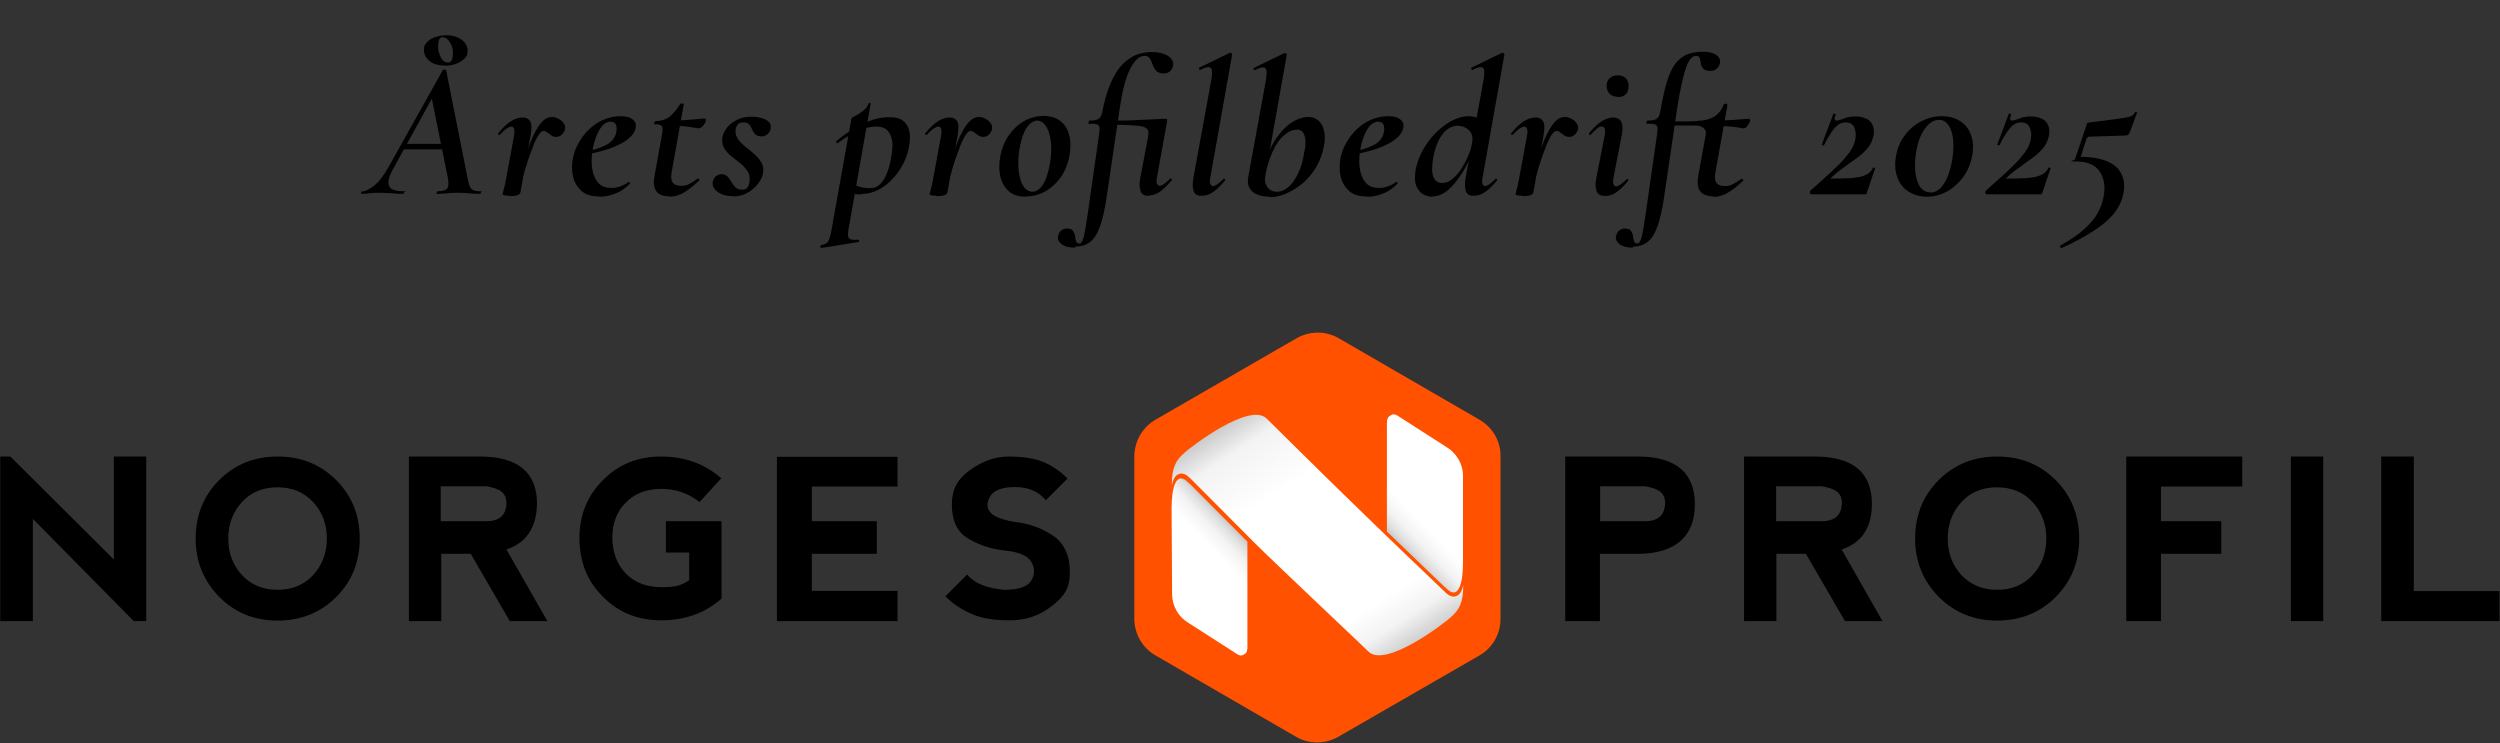 <?xml version="1.0" encoding="UTF-8"?>
<svg id="Layer_1" xmlns="http://www.w3.org/2000/svg" version="1.1" xmlns:xlink="http://www.w3.org/1999/xlink" viewBox="0 0 966 287.2">
  <rect x="0" y="0" width="966" height="287.2" fill="#333333" stroke="none"/>
  <!-- Generator: Adobe Illustrator 29.7.1, SVG Export Plug-In . SVG Version: 2.1.1 Build 8)  -->
  <defs>
    <style>
      .st0 {
        fill: url(#linear-gradient2);
      }

      .st1 {
        fill: #ff5100;
      }

      .st2 {
        fill: url(#linear-gradient1);
      }

      .st3 {
        fill: url(#linear-gradient);
      }
    </style>
    <linearGradient id="linear-gradient" x1="-1053.8" y1="5012.7" x2="-1039.8" y2="5026.1" gradientTransform="translate(-573.8 -4805.1) rotate(-180) scale(1 -1)" gradientUnits="userSpaceOnUse">
      <stop offset="0" stop-color="#cccbcb"/>
      <stop offset=".1" stop-color="#dfdede"/>
      <stop offset=".3" stop-color="#f3f3f3"/>
      <stop offset=".6" stop-color="#fff"/>
    </linearGradient>
    <linearGradient id="linear-gradient1" x1="29" y1="48" x2="43.4" y2="61.9" gradientTransform="translate(508.3 254.7) scale(1 -1)" gradientUnits="userSpaceOnUse">
      <stop offset="0" stop-color="#cccbcb"/>
      <stop offset=".1" stop-color="#dfdede"/>
      <stop offset=".3" stop-color="#f3f3f3"/>
      <stop offset=".6" stop-color="#fff"/>
    </linearGradient>
    <linearGradient id="linear-gradient2" x1="478.7" y1="254.9" x2="540.2" y2="161.1" gradientTransform="translate(0 415.3) scale(1 -1)" gradientUnits="userSpaceOnUse">
      <stop offset="0" stop-color="#cccbcb"/>
      <stop offset=".1" stop-color="#f3f3f3"/>
      <stop offset=".3" stop-color="#fff"/>
      <stop offset=".8" stop-color="#fff"/>
      <stop offset=".9" stop-color="#f3f3f3"/>
      <stop offset="1" stop-color="#cccbcb"/>
    </linearGradient>
  </defs>
  <g>
    <g id="Text_black">
      <path d="M.1,240v-63.6h3.9l40,39.8v-39.8h12.5v63.6h-4.8l-39-39.5v39.5H.1ZM84.7,230.6c-6-6.1-9.1-13.6-9.1-22.5s3-16.5,9.1-22.6,13.6-9.1,22.6-9.1,16.5,3,22.6,9.1,9.1,13.6,9.1,22.6-3,16.5-9.1,22.6c-6,6-13.6,9.1-22.6,9.1-9.1,0-16.6-3.1-22.6-9.2ZM107.3,227.9c5.6,0,10.2-1.9,13.7-5.7,3.5-3.8,5.3-8.5,5.3-14.1s-1.8-10.3-5.3-14.1c-3.5-3.8-8.1-5.7-13.8-5.7s-10.2,1.9-13.7,5.7c-3.5,3.8-5.3,8.5-5.3,14.1s1.8,10.3,5.3,14.1,8.1,5.7,13.8,5.7ZM195.7,212.3l15.8,27.7h-14.5l-15.1-26h-11.4v26h-12.5v-63.6h27.4c14.8,0,22.1,6.2,22.1,18.3-.2,9.1-4.1,15.1-11.8,17.6ZM170.3,201.4h17.6c5.1,0,7.7-2.4,7.8-7-.1-4.2-2.7-5.6-7.7-6.5h-17.7v13.5h0ZM233,230.6c-6.1-6-9.1-13.6-9.1-22.7s3.1-16.4,9.1-22.4c6-6.1,13.5-9.1,22.5-9.1s16.8,2.8,23.2,8.4l-8.4,9.2c-4.3-3.4-9.2-5.1-14.8-5.1s-10.3,1.8-13.7,5.3c-3.5,3.5-5.2,8-5.2,13.5s1.8,10.5,5.3,14,8.1,5.2,13.8,5.2,7.9-.9,10.6-2.7v-10.7h-9v-12.1h21.5v29.9c-6.3,5.6-14.2,8.4-23.2,8.4-9.1,0-16.6-3-22.6-9.1ZM300.2,240v-63.5h46.6v11.5h-33.1v13.4h25.1v12.6h-25.1v14.3h33.1v11.7h-46.6ZM403.4,178.6c3.2,1.4,6.3,3.5,9.1,6.3l-8.4,8.4c-2.8-3.4-6.8-5.1-11.8-5.1s-8.3,1.2-9.7,3.6c-1.4,2.4-1.4,4.4,0,6.1s4.6,3,9.7,3.8c5.3.6,10.2,2.3,14.6,5.3s6.5,7.7,6.5,14.1-2.3,9.4-7,13.1-10.1,5.5-16.3,5.5-10.8-.8-14.7-2.5c-3.9-1.7-7.3-3.9-10.1-6.8l8.4-8.4c2.8,3.4,7.6,5.3,14.3,5.9,5.6,0,9.1-1.2,10.5-3.6s1.4-4.8,0-7.2c-1.4-2.4-4.9-3.9-10.5-4.4-5.1-.6-9.7-2.1-13.9-4.6-4.2-2.5-6.3-6.9-6.3-13.1s2.4-10.1,7.2-13.5c4.8-3.4,9.7-5.1,14.8-5.1,5.8,0,10.3.8,13.6,2.2Z"/>
      <path d="M604.8,240v-63.6h28c14.8,0,22.1,6.3,22.1,18.5s-7.4,19.1-22.1,19.1h-14.6v26h-13.4ZM618.3,201.4h17.3c5.1,0,7.7-2.4,7.8-7,0-4.2-2.7-5.6-7.7-6.5h-17.4v13.5h0ZM711.6,212.3l15.8,27.7h-14.5l-15.1-26h-11.4v26h-12.5v-63.6h27.3c14.8,0,22.1,6.2,22.1,18.3,0,9.1-3.9,15.1-11.7,17.6ZM686.3,201.4h17.6c5.1,0,7.7-2.4,7.8-7,0-4.2-2.7-5.6-7.7-6.5h-17.7v13.5h0ZM749.1,230.6c-6-6.1-9.1-13.6-9.1-22.5s3-16.5,9.1-22.6c6-6,13.6-9.1,22.6-9.1s16.5,3,22.6,9.1c6,6,9.1,13.6,9.1,22.6s-3,16.5-9.1,22.6c-6,6-13.6,9.1-22.6,9.1-9,0-16.5-3.1-22.6-9.2ZM771.7,227.9c5.6,0,10.2-1.9,13.7-5.7,3.5-3.8,5.3-8.5,5.3-14.1s-1.8-10.3-5.3-14.1c-3.5-3.8-8.1-5.7-13.8-5.7s-10.2,1.9-13.7,5.7c-3.5,3.8-5.3,8.5-5.3,14.1s1.8,10.3,5.3,14.1c3.6,3.8,8.2,5.7,13.8,5.7ZM821.6,240v-63.6h44.8v11.6h-31.4v13.4h23.3v12.6h-23.3v26h-13.4ZM885.2,176.4h12.5v63.6h-12.5v-63.6ZM932.7,176.4v52h33.1v11.6h-45.7v-63.6h12.6Z"/>
    </g>
    <g>
      <path class="st1" d="M579.8,239.2c0,5.8-3.1,11.2-8.2,14.1l-54.5,31.4c-5.1,2.9-11.3,2.9-16.3,0l-54.4-31.5c-5-2.9-8.1-8.3-8.1-14.1v-62.9c.1-5.8,3.2-11.2,8.3-14.1l54.4-31.4c5.1-2.9,11.3-2.9,16.3,0l54.4,31.5c5,2.9,8.2,8.3,8.1,14.1v62.9Z"/>
      <g>
        <path class="st3" d="M459.6,186.9c-5.4-5.9-6.9,2.2-6.9,9.5l.2,33.2c0,4.6,2.5,8.9,6.5,11.2l18.7,12c1,.6,1.7.7,2.7,0,1-.5,1.2-1.6,1.2-2.7v-40.8l-22.4-22.5Z"/>
        <path class="st2" d="M558.4,226.9c5.4,5.9,6.9-2.2,6.9-9.5v-33.6c0-4.6-2.6-8.9-6.6-11.2l-18.7-12c-1-.6-1.8-.7-2.8,0-1,.5-1.3,1.6-1.3,2.7v42.1l22.5,21.6Z"/>
        <path class="st0" d="M562.1,230.5c-1.1.2-2.5-.4-3.9-1.9-41.6-39.6-61.4-59.7-68.8-66.9-6.6-6.4-29.2,10.9-31.8,13.3-3.5,3.1-4.8,5.9-4.8,12.5.2-.7.7-4.1,3.3-4.5,1.1-.2,2.4.4,3.9,1.9,0,0,11.1,11.2,24.4,24.5,7.8,7.8,43.9,41.8,44.4,42.4,6.6,6.4,29.2-10.9,31.8-13.3,3.5-3.1,4.8-5.9,4.8-12.5-.2.8-.7,4.1-3.3,4.5Z"/>
      </g>
    </g>
  </g>
  <g>
    <path d="M139.8,75c-.2,0-.3-.2-.3-.5s.1-.5.3-.5c1.3,0,2.9-.8,4.8-2.3,1.9-1.5,3.7-3.9,5.5-7.1l21-37.5c.1-.2.3-.3.7-.2.4,0,.6.2.6.3l8.2,41.3c.3,1.4.5,2.4.8,3.2.3.8.7,1.4,1.3,1.7.6.3,1.5.5,2.8.5s.3.2.3.5-.1.5-.3.5c-1.3,0-2.6,0-4-.2-1.3-.1-2.8-.2-4.4-.2s-2.9,0-4.2.2c-1.2.1-2.5.2-3.8.2s-.3-.2-.3-.5.1-.5.3-.5c1.9,0,3.2-.4,3.7-1.1.6-.8.6-2.2.2-4.3l-6.4-31.7,4.2-5.8-18.8,34.1c-1.2,2.1-1.8,3.7-1.9,5-.1,1.3.3,2.3,1.2,2.9,1,.6,2.5.9,4.5.9s.3.2.3.5-.1.5-.4.5c-1.2,0-2.6,0-4.3-.2-1.7-.1-3.3-.2-4.9-.2s-2.6,0-3.6.2c-.9.1-2,.2-3.4.2ZM155.2,57.7l1.1-2.1h16.5l.2,2.1h-17.8ZM171.8,25.3c-2.6,0-4.5-.6-5.9-1.8-1.4-1.2-2.1-2.6-2.1-4.2s.5-2.4,1.4-3.2c.9-.9,2-1.5,3.4-1.9,1.4-.4,2.7-.6,4-.6,2.2,0,4.1.6,5.7,1.7,1.6,1.2,2.4,2.6,2.4,4.3s-.4,2.2-1.3,3.1c-.9.9-2,1.5-3.3,2-1.3.5-2.7.7-4.1.7ZM173,24.2c1.4,0,2-1.2,2-3.5s-.4-3.1-1.2-4.4c-.8-1.3-1.7-1.9-2.8-1.9s-1.7,1.1-1.7,3.3.1,1.9.4,2.9c.3,1,.7,1.8,1.2,2.5.6.7,1.2,1,2,1Z"/>
    <path d="M196.7,75.6c-1,0-1.6,0-2-.2-.4-.1-.5-.3-.5-.4s.2-.9.5-2c.3-1.1.6-2.3.8-3.6l3.1-16.8c.2-.9.2-1.5.2-2.1,0-.5-.2-.9-.4-1.2-.2-.3-.5-.4-.9-.4s-1,.3-1.8.8c-.7.5-1.6,1.3-2.5,2.3-.2.2-.4.2-.6,0-.2-.2-.2-.4,0-.6,1.8-2.2,3.4-3.7,4.9-4.6,1.5-.9,2.9-1.4,4.3-1.4s1.9.3,2.5.8c.6.5.9,1.2,1,2.2.1,1,0,2.1-.2,3.5l-4,22.4c-.2,1-1.6,1.5-4.2,1.5ZM200.9,74.1h-.8c.5-2.7,1.1-5.4,1.7-8.2.7-2.7,1.4-5.3,2.1-7.8.8-2.5,1.6-4.7,2.6-6.6,1-1.9,2-3.5,3.1-4.6,1.1-1.1,2.3-1.7,3.5-1.7s1.6.2,2.5.6c.9.4,1.6,1,2.1,1.7.6.7.8,1.5.6,2.3,0,.7-.4,1.3-1,2-.6.7-1.4,1.1-2.3,1.1s-1.4-.2-2-.6c-.6-.4-1.1-.8-1.5-1.1-.5-.4-1-.6-1.5-.6s-1.2.5-1.9,1.6c-.7,1.1-1.4,2.5-2.1,4.3-.7,1.8-1.4,3.7-2.1,5.8-.7,2.1-1.3,4.2-1.8,6.2-.5,2.1-.9,3.9-1.2,5.5Z"/>
    <path d="M231.4,75.9c-2.9,0-5.2-.7-6.8-2.2-1.6-1.5-2.7-3.3-3.2-5.6-.5-2.3-.5-4.6,0-7.1.4-2,1.1-3.9,2.2-5.8,1.1-1.9,2.4-3.7,4-5.2,1.6-1.5,3.4-2.8,5.5-3.7,2.1-.9,4.3-1.4,6.6-1.4s3.6.4,4.6,1.1c1,.7,1.5,1.7,1.4,3-.2,1.3-.8,2.6-2,3.8-1.2,1.2-2.8,2.3-4.8,3.2-2,1-4.2,1.8-6.6,2.4-2.4.7-4.9,1.1-7.4,1.4l.2-1c3.6-.6,6.6-1.5,9-2.7,2.4-1.3,3.8-3.1,4.1-5.5.2-1.1,0-2-.3-2.6-.4-.7-1.1-1-2-1s-2.2.5-3.1,1.5c-.9,1-1.7,2.4-2.4,4.2-.7,1.8-1.2,3.7-1.5,5.9-.4,2.6-.4,4.9,0,7,.4,2.1,1.1,3.8,2.3,5.1,1.2,1.3,2.8,1.9,4.9,1.9s2-.2,3.3-.5c1.2-.4,2.4-1,3.5-1.8.1-.1.2,0,.4.2.2.2.2.4.1.5-1.9,1.9-3.9,3.2-5.9,3.9-2,.8-4,1.1-5.8,1.1Z"/>
    <path d="M258.8,75.9c-1.2,0-2.3-.2-3.4-.6s-1.8-1.2-2.3-2.3c-.5-1.2-.6-2.8-.2-5l2.9-16c.3-1.7.3-2.7,0-3.2-.3-.5-1.2-.8-2.6-.8s-.3-.2-.3-.6c0-.4.1-.6.3-.6,2.4,0,4.4-.7,5.9-2,1.5-1.4,2.7-2.9,3.7-4.6,0-.2.4-.3.8-.2.5,0,.7.2.6.4l-4.7,26.3c-.3,1.8-.2,3,.5,3.9s1.7,1.2,3.2,1.2,2-.2,3.1-.7c1-.5,2.1-1.2,3.3-2.1.1-.1.3,0,.5.2.2.2.3.4.1.5-2.3,2.2-4.4,3.8-6.1,4.8-1.8,1-3.6,1.5-5.3,1.5ZM270.2,49.6c0,0-.5,0-1.5-.2-.9-.2-2.1-.3-3.4-.5-1.3-.2-2.7-.2-4.1-.2l.2-2.2c1.7,0,3.3,0,4.7-.2,1.4-.1,2.6-.2,3.7-.3,1.1-.1,1.9-.2,2.4-.2s.4.1.5.3c0,.2,0,.4,0,.6,0,.4-.3,1-.9,1.7-.5.7-1.1,1.1-1.6,1.1Z"/>
    <path d="M283.1,75.8c-2.3,0-4.2-.5-5.7-1.6-1.6-1.1-2.2-2.3-2-3.8.2-1,.6-1.8,1.2-2.3.7-.5,1.4-.8,2.2-.8s1.8.3,2.3.9c.6.6,1.1,1.3,1.5,2.1.5.8,1,1.5,1.6,2.1s1.5.9,2.6.9,1.6-.3,2-.8c.4-.5.7-1.3.8-2.3.2-1.6,0-3-.8-4.1-.7-1.1-1.7-2.2-2.9-3.1-1.2-.9-2.3-1.9-3.5-2.8-1.2-1-2.1-2-2.7-3.2-.7-1.2-.8-2.6-.5-4.3.3-1.2.9-2.4,1.9-3.6,1-1.2,2.3-2.1,3.9-2.9,1.6-.8,3.4-1.1,5.4-1.1s4.2.4,5.6,1.2c1.4.8,2,1.9,1.8,3.3-.2,1-.6,1.8-1.3,2.3-.7.5-1.4.8-2.1.8-1.2,0-2.1-.3-2.6-.8-.5-.6-.9-1.2-1.2-1.9-.3-.7-.6-1.4-1.1-1.9-.5-.6-1.3-.8-2.4-.8s-1.6.3-2,.8c-.4.5-.7,1-.8,1.6-.3,1.4,0,2.7.7,3.8.7,1.1,1.7,2.1,2.9,3.1,1.2.9,2.4,1.9,3.5,2.9,1.2,1,2.1,2.1,2.8,3.3.7,1.2.9,2.6.6,4.2-.2,1.3-.8,2.6-1.9,4-1.1,1.4-2.4,2.6-4.1,3.5-1.7,1-3.6,1.4-5.8,1.4Z"/>
    <path d="M317.3,95.7c-.2,0-.3,0-.3-.4s0-.5.2-.5c1-.3,1.7-.5,2.2-.9.5-.3.8-.9,1.1-1.7.3-.8.5-1.9.8-3.4l7.7-43c0-.2.3-.4.9-.7.6-.3,1.3-.7,2.1-1.2.8-.5,1.6-1.1,2.3-1.8s1.1-1.4,1.3-2.1c.1-.2.3-.3.5-.2.3,0,.4.2.3.4l-8.5,48.2c-.4,2-.3,3.2.2,3.7.5.5,1.6.7,3.4.5.2,0,.4.1.5.4.1.3,0,.4-.2.5l-14.3,2.3ZM333.3,75.1c-1.3,0-2.5,0-3.7-.2-1.2-.2-2.2-.3-2.9-.5l.8-4.7c1.1.8,2.3,1.5,3.6,2.1,1.4.6,3,.9,5,.9s3.1-.6,4.3-1.9c1.2-1.3,2.1-3,2.8-5.2.7-2.2,1.2-4.6,1.5-7.3.2-1.6.2-3.1-.1-4.5-.3-1.4-.9-2.6-1.8-3.5-.9-.9-2.3-1.4-4.2-1.4s-4.5.5-6.9,1.6c-2.4,1.1-5,2.6-7.9,4.7-.2.2-.4.2-.6,0-.2-.3-.2-.5,0-.7,3.2-2.7,6.6-4.9,10.1-6.6,3.5-1.8,7-2.6,10.4-2.6s5.2.9,6.5,2.7c1.3,1.8,1.7,4.4,1.2,7.8-.4,2.6-1.1,5-2.3,7.3-1.2,2.3-2.6,4.4-4.3,6.1-1.7,1.8-3.5,3.2-5.5,4.2-2,1-4,1.5-6.1,1.5Z"/>
    <path d="M361.7,75.6c-1,0-1.6,0-2-.2-.4-.1-.5-.3-.5-.4s.2-.9.5-2c.3-1.1.6-2.3.8-3.6l3.1-16.8c.2-.9.2-1.5.2-2.1,0-.5-.2-.9-.4-1.2-.2-.3-.5-.4-.9-.4s-1,.3-1.8.8c-.7.5-1.6,1.3-2.5,2.3-.2.2-.4.2-.6,0-.2-.2-.2-.4,0-.6,1.8-2.2,3.4-3.7,4.9-4.6,1.5-.9,2.9-1.4,4.3-1.4s1.9.3,2.5.8c.6.5.9,1.2,1,2.2.1,1,0,2.1-.2,3.5l-4,22.4c-.2,1-1.6,1.5-4.2,1.5ZM365.9,74.1h-.8c.5-2.7,1.1-5.4,1.7-8.2.7-2.7,1.4-5.3,2.1-7.8.8-2.5,1.6-4.7,2.6-6.6,1-1.9,2-3.5,3.1-4.6,1.1-1.1,2.3-1.7,3.5-1.7s1.6.2,2.5.6c.9.4,1.6,1,2.1,1.7.6.7.8,1.5.6,2.3,0,.7-.4,1.3-1,2-.6.7-1.4,1.1-2.3,1.1s-1.4-.2-2-.6c-.6-.4-1.1-.8-1.5-1.1-.5-.4-1-.6-1.5-.6s-1.2.5-1.9,1.6c-.7,1.1-1.4,2.5-2.1,4.3-.7,1.8-1.4,3.7-2.1,5.8-.7,2.1-1.3,4.2-1.8,6.2-.5,2.1-.9,3.9-1.2,5.5Z"/>
    <path d="M396.3,76c-2.8,0-5-.7-6.6-2.2-1.6-1.5-2.7-3.4-3.2-5.7-.5-2.4-.5-4.9,0-7.7.6-3.1,1.7-5.8,3.3-8.1,1.6-2.3,3.6-4.2,5.9-5.5,2.3-1.3,4.8-2,7.5-2s5,.7,6.7,2.1c1.7,1.4,2.8,3.2,3.3,5.6.6,2.3.5,5,0,7.9-.7,3.4-1.9,6.3-3.7,8.6-1.8,2.3-3.8,4.1-6.1,5.2-2.3,1.2-4.6,1.7-7,1.7ZM398.8,74.1c1.6,0,3-.9,4.2-2.8,1.2-1.9,2-4.4,2.6-7.6.4-2.3.6-4.4.6-6.4,0-2-.3-3.9-.7-5.5-.5-1.6-1.1-2.9-1.9-3.8-.8-.9-1.8-1.4-2.9-1.4s-2.7.9-3.9,2.6c-1.2,1.7-2.1,4.3-2.8,7.9-.4,2.3-.6,4.4-.5,6.5,0,2.1.3,3.9.7,5.4.4,1.6,1,2.8,1.8,3.7.8.9,1.8,1.4,2.9,1.4Z"/>
    <path d="M415.5,95.7c-2.3,0-4-.4-5.2-1.3-1.2-.9-1.7-1.9-1.5-3,.2-1,.6-1.8,1.2-2.3.7-.5,1.4-.8,2.2-.8,1.2,0,2,.3,2.4.9.4.6.7,1.3.8,2,.1.8.2,1.5.4,2,.2.6.6.9,1.2.9s.9-.4,1.3-1.2c.4-.8.7-2.3,1.1-4.6.4-2.3.9-5.6,1.5-9.9l3.8-26.6c.2-1.3.2-2.2.1-2.7-.1-.6-.5-.9-1.1-1.1-.6-.2-1.5-.2-2.7-.2s-.3-.2-.3-.6c0-.4.1-.6.3-.6,1.6,0,2.8-.2,3.5-.7.7-.5,1.2-1.3,1.4-2.6.8-4,1.7-7.4,2.9-10.3,1.2-2.9,2.5-5.3,4.1-7.2,1.6-1.9,3.4-3.3,5.4-4.3,2-.9,4.3-1.4,6.7-1.4s4.7.5,6.3,1.5c1.5,1,2.2,2.2,2,3.7-.2,1-.6,1.8-1.3,2.3-.7.6-1.5.8-2.4.8s-2.2-.3-2.8-1-1.1-1.5-1.4-2.4c-.3-.9-.7-1.7-1.1-2.4-.4-.7-1.1-1-2-1-2.1,0-3.9,1.7-5.6,5-1.7,3.3-3,8.3-4,15l-5.1,34.6c-.7,4.8-1.6,8.6-2.6,11.4-1,2.8-2.3,4.8-3.8,5.9-1.5,1.2-3.5,1.8-5.8,1.8ZM443.9,75.7c-1.7,0-2.8-.6-3.2-1.9-.5-1.3-.5-3.1,0-5.5l2.9-15.4c.2-1.1.2-1.9,0-2.5-.2-.6-.8-1.1-1.8-1.4-1-.3-2.5-.5-4.6-.6-2.1-.1-4.9-.2-8.4-.2l.2-1.6c4,0,7.3,0,10.1-.2,2.7-.1,5-.2,6.8-.3,1.8-.1,3.2-.2,4.2-.2s.9.1.9.4c0,.3,0,.8-.2,1.6-.2.8-.4,2.1-.7,3.8l-3,16.6c-.3,1.4-.3,2.3,0,2.8.3.5.6.7,1,.7s1.2-.3,1.8-.8c.7-.5,1.4-1.1,2.2-1.9.2-.2.4-.2.6,0,.2.2.2.4,0,.6-1.6,1.9-3,3.3-4.4,4.3-1.4,1-2.8,1.5-4.2,1.5Z"/>
    <path d="M464.4,75.7c-1.7,0-2.8-.6-3.2-1.9s-.5-3.1,0-5.5l6.9-37.7c.4-2.4.3-3.9-.3-4.4-.6-.5-2-.3-4,.8-.2,0-.4,0-.5-.4-.1-.3,0-.5.2-.5l11.7-5.7c.3,0,.5,0,.7.2.2.2.3.4.2.5l-8.4,47.3c-.3,1.4-.3,2.3,0,2.8.3.5.6.7,1,.7s1.2-.3,1.8-.8c.7-.5,1.4-1.1,2.2-1.9.2-.2.4-.2.6,0,.2.2.2.4,0,.6-1.6,1.9-3,3.3-4.4,4.3-1.4,1-2.8,1.5-4.2,1.5Z"/>
    <path d="M490.6,76c-3,0-5.2-.7-6.7-2-1.5-1.4-2-3.2-1.6-5.5l6.9-37.8c.4-2.4.3-3.9-.3-4.4-.6-.5-2-.3-4,.8-.2,0-.4,0-.5-.4s0-.5.2-.5l11.7-5.7c.3,0,.5,0,.7.2.2.2.3.4.2.5l-8.3,46.8c-.3,1.8,0,3.2.9,4.4.9,1.2,2.1,1.7,3.6,1.7s3-.6,4.4-1.8c1.4-1.2,2.7-3,3.8-5.3,1.1-2.3,1.9-5.1,2.4-8.4.4-1.6.5-3,.4-4.3-.1-1.3-.4-2.3-.9-3.1-.5-.8-1.3-1.1-2.3-1.1-1.8,0-3.5.8-5.2,2.3-1.7,1.5-3.1,3.6-4.3,6.3-1.2,2.7-2.2,5.7-2.8,9.3l-.8-1.5c.5-2.9,1.2-5.6,2.4-8.2,1.1-2.6,2.5-4.9,4.1-6.8,1.6-2,3.3-3.5,5.2-4.6,1.9-1.1,3.8-1.7,5.8-1.7s4.1,1,5.2,3.1c1.1,2.1,1.4,4.8.8,8-.6,3.3-1.7,6.1-3.2,8.6-1.6,2.5-3.4,4.6-5.4,6.2-2.1,1.7-4.2,2.9-6.3,3.8-2.2.9-4.1,1.3-6,1.3Z"/>
    <path d="M528,75.9c-2.9,0-5.2-.7-6.8-2.2-1.6-1.5-2.7-3.3-3.2-5.6-.5-2.3-.5-4.6,0-7.1.4-2,1.1-3.9,2.2-5.8,1.1-1.9,2.4-3.7,4-5.2,1.6-1.5,3.4-2.8,5.5-3.7,2.1-.9,4.3-1.4,6.6-1.4s3.6.4,4.6,1.1c1,.7,1.5,1.7,1.4,3-.2,1.3-.8,2.6-2,3.8s-2.8,2.3-4.8,3.2c-2,1-4.2,1.8-6.6,2.4-2.4.7-4.9,1.1-7.4,1.4l.2-1c3.6-.6,6.6-1.5,9-2.7s3.8-3.1,4.1-5.5c.2-1.1,0-2-.3-2.6-.4-.7-1.1-1-2-1s-2.2.5-3.1,1.5c-.9,1-1.7,2.4-2.4,4.2-.7,1.8-1.2,3.7-1.5,5.9-.4,2.6-.4,4.9,0,7,.4,2.1,1.1,3.8,2.3,5.1s2.8,1.9,4.9,1.9,2-.2,3.3-.5c1.2-.4,2.4-1,3.5-1.8,0-.1.2,0,.4.2.2.2.2.4.1.5-1.9,1.9-3.9,3.2-5.9,3.9-2,.8-4,1.1-5.8,1.1Z"/>
    <path d="M553.5,76c-1.3,0-2.5-.3-3.7-1-1.2-.7-2-1.8-2.6-3.3-.6-1.5-.6-3.6-.2-6.1.5-2.7,1.5-5.3,2.9-7.8,1.4-2.5,3.1-4.7,5-6.6,2-1.9,4-3.5,6.2-4.6,2.2-1.1,4.3-1.7,6.3-1.7s3.1.4,4.4,1.2c1.3.8,2,2.1,2.1,3.8l-3.8,6.5c-1.5,3.8-3.1,7.1-4.9,10.1-1.8,2.9-3.7,5.2-5.6,6.9-2,1.7-4.1,2.5-6.2,2.5ZM557.3,70.7c1.4,0,2.7-.5,4-1.6,1.3-1.1,2.4-2.4,3.5-4.1,1-1.6,1.9-3.3,2.6-5,.7-1.7,1.2-3.2,1.4-4.6.4-2.3,0-4-1.2-5.1-1.2-1.1-2.6-1.7-4.2-1.7-2.4,0-4.4,1.1-6.1,3.4-1.7,2.2-2.9,5.4-3.6,9.5-.5,3.2-.4,5.6.2,7,.7,1.5,1.8,2.2,3.3,2.2ZM569.6,75.7c-1.7,0-2.8-.6-3.2-1.9s-.5-3.1,0-5.5l6.9-37.7c.4-2.4.3-3.9-.3-4.4-.6-.5-2-.3-4,.8-.2,0-.4,0-.5-.4s0-.5.2-.5l11.7-5.7c.2,0,.5,0,.7.2.2.2.3.4.2.5l-8.4,47.3c-.3,1.4-.3,2.3,0,2.8.2.5.5.7.9.7s1.2-.3,1.8-.8c.7-.5,1.4-1.1,2.2-1.9.2-.2.4-.2.6,0,.2.2.2.4,0,.6-1.6,1.9-3,3.3-4.4,4.3-1.4,1-2.8,1.5-4.2,1.5Z"/>
    <path d="M588.1,75.6c-1,0-1.6,0-2-.2-.4-.1-.5-.3-.5-.4s.2-.9.5-2c.3-1.1.6-2.3.8-3.6l3.1-16.8c.2-.9.2-1.5.2-2.1,0-.5-.2-.9-.4-1.2-.2-.3-.5-.4-.9-.4s-1,.3-1.8.8c-.7.5-1.6,1.3-2.5,2.3-.2.2-.4.2-.6,0-.2-.2-.2-.4,0-.6,1.8-2.2,3.4-3.7,4.9-4.6,1.5-.9,2.9-1.4,4.3-1.4s1.9.3,2.5.8c.6.5.9,1.2,1,2.2.1,1,0,2.1-.2,3.5l-4,22.4c-.2,1-1.6,1.5-4.2,1.5ZM592.3,74.1h-.8c.5-2.7,1.1-5.4,1.7-8.2.7-2.7,1.4-5.3,2.1-7.8.8-2.5,1.6-4.7,2.6-6.6,1-1.9,2-3.5,3.1-4.6,1.1-1.1,2.3-1.7,3.5-1.7s1.6.2,2.5.6c.9.4,1.6,1,2.1,1.7.6.7.8,1.5.6,2.3,0,.7-.4,1.3-1,2-.6.7-1.4,1.1-2.3,1.1s-1.4-.2-2-.6c-.6-.4-1.1-.8-1.5-1.1-.5-.4-1-.6-1.5-.6s-1.2.5-1.9,1.6c-.7,1.1-1.4,2.5-2.1,4.3-.7,1.8-1.4,3.7-2.1,5.8-.7,2.1-1.3,4.2-1.8,6.2-.5,2.1-.9,3.9-1.2,5.5Z"/>
    <path d="M620.1,75.7c-1.7,0-2.7-.6-3.2-1.9s-.5-3.1,0-5.5l3.1-15.7c.5-2.5.1-3.7-1.1-3.7s-1.1.3-1.8.8c-.7.5-1.5,1.3-2.4,2.3-.2.2-.4.2-.6,0-.2-.2-.2-.4,0-.6,1.8-2.2,3.4-3.7,4.9-4.6,1.5-.9,2.9-1.4,4.3-1.4s2.7.6,3.2,1.7c.5,1.1.6,2.7.2,4.8l-3.2,16.6c-.3,1.4-.3,2.3,0,2.8.3.5.6.7,1,.7s1.2-.3,1.8-.8c.7-.5,1.4-1.1,2.2-1.9.2-.2.4-.2.6,0,.2.2.2.4,0,.6-1.6,1.9-3,3.3-4.4,4.3-1.4,1-2.8,1.5-4.3,1.5ZM625.1,37.4c-1.3,0-2.3-.4-3.1-1.1-.8-.8-1.2-1.8-1.2-3.2s.4-2.2,1.2-2.9c.8-.8,1.8-1.1,3.1-1.1s2.3.4,3.1,1.1c.7.8,1.1,1.7,1.1,2.9,0,2.9-1.4,4.4-4.1,4.4Z"/>
    <path d="M631.1,95.7c-2.3,0-4-.4-5.2-1.3-1.2-.9-1.7-1.9-1.5-3,.2-1,.6-1.8,1.2-2.3.7-.5,1.4-.8,2.2-.8,1.2,0,2,.3,2.4.9.4.6.7,1.3.8,2,.1.8.2,1.5.4,2,.2.6.6.9,1.2.9s.9-.4,1.3-1.2c.4-.8.7-2.3,1.1-4.6.4-2.3.9-5.6,1.5-9.9l3.8-26.6c.2-1.3.2-2.2.1-2.7-.1-.6-.5-.9-1.1-1.1-.6-.2-1.5-.2-2.7-.2s-.3-.2-.3-.6c0-.4.1-.6.3-.6,1.6,0,2.8-.2,3.5-.7.7-.5,1.2-1.3,1.4-2.6.8-4.6,1.6-8.4,2.5-11.4.9-3,2-5.4,3.2-7.1,1.3-1.7,2.8-2.9,4.5-3.7,1.8-.7,3.8-1.1,6.2-1.1s4,.4,5.2,1.2c1.2.8,1.7,1.8,1.5,3.1-.2,1-.6,1.8-1.3,2.3-.7.6-1.5.8-2.4.8-1.4,0-2.3-.3-2.8-.9-.5-.6-.8-1.3-.9-2-.1-.8-.2-1.4-.4-2-.2-.6-.6-.9-1.4-.9-1.7,0-3,1.7-4.1,5.1-1.1,3.4-2.2,8.4-3.2,14.9l-5.1,34.6c-.7,4.8-1.6,8.6-2.6,11.4s-2.3,4.8-3.8,5.9c-1.5,1.2-3.5,1.8-5.8,1.8ZM662.2,75.9c-1.2,0-2.3-.2-3.4-.6-1.1-.4-1.8-1.2-2.4-2.3-.5-1.2-.6-2.8-.2-5l2.9-16c.2-.8,0-1.4-.3-1.9-.3-.5-.8-.9-1.5-1.2-.7-.3-1.5-.4-2.5-.4-1.3,0-2.8,0-4.8,0h-7.2v-1.6c3.1,0,5.7,0,7.8,0,2.1,0,3.9,0,5.5-.2,2.7-.1,4.8-.7,6.4-1.7,1.6-1.1,2.8-2.6,3.6-4.7.1-.2.4-.3.8-.2.4,0,.6.2.6.4l-4.7,26.3c-.3,1.8-.2,3,.5,3.9s1.7,1.2,3.2,1.2,2-.2,3-.7c1-.5,2.1-1.2,3.4-2.1,0-.1.2,0,.5.2.2.2.3.4.2.5-2.3,2.2-4.4,3.8-6.2,4.8s-3.6,1.5-5.3,1.5ZM673.6,49.6c-1.1-.2-2.4-.4-4-.6-1.6-.2-3.3-.3-4.9-.3l.2-2.2c1.1,0,2.3,0,3.7-.1,1.4,0,2.7-.2,4-.3,1.3,0,2.3-.2,3.1-.2.2,0,.4.1.5.3.1.2.1.4,0,.6-.1.4-.4,1-.9,1.7-.5.8-1.1,1.1-1.6,1.1Z"/>
    <path d="M699.4,73.8c3.1-2.8,5.7-5.1,7.9-7.1,2.1-2,3.9-3.7,5.2-5.2,1.3-1.5,2.3-2.8,3-4s1.2-2.4,1.4-3.7c.3-1.7.2-3.2-.4-4.5-.6-1.4-1.7-2-3.4-2s-3.1.8-4.4,2.4c-1.3,1.6-2.6,3.8-3.9,6.4,0,.1-.2.1-.5,0-.3,0-.4-.2-.3-.4l4.4-11.7c.1-.2.3-.2.6,0,.3.1.4.3.3.5-.4.9-.5,1.4-.3,1.7.1.3.3.4.6.4.7,0,1.7-.3,2.9-.8,1.3-.6,2.8-.8,4.7-.8s4.5.7,5.6,2.1c1.2,1.4,1.5,3.2,1.1,5.4-.4,1.8-1.1,3.4-2.3,4.8-1.2,1.4-2.6,2.7-4.3,3.9-1.7,1.2-3.4,2.4-5.1,3.7-1.8,1.2-3.4,2.6-4.9,4-.1,0-.2,0-.2.1s0,0,.2,0c2.4,0,4.5,0,6.3-.1,1.8,0,3.4-.3,4.8-.5,1.4-.3,2.5-.7,3.4-1.3.9-.6,1.5-1.3,1.9-2.3,0-.1.2-.1.5,0,.3,0,.4.2.3.4l-3.2,9.4c0,.2-.1.3-.2.4,0,0-.2.1-.4.1h-20.8c-.2,0-.4-.1-.5-.4-.1-.3-.1-.5,0-.8Z"/>
    <path d="M744.6,76c-2.8,0-5.1-.7-7.2-2-2-1.3-3.5-3.2-4.3-5.6-.9-2.4-1-5.1-.5-8.2.6-3,1.7-5.7,3.4-7.9,1.7-2.3,3.8-4.1,6.3-5.4,2.5-1.3,5.1-2,7.9-2s5.2.6,7.2,1.9,3.4,3.1,4.2,5.4c.9,2.3,1,5.1.4,8.2-.6,3.1-1.8,5.8-3.5,8.1-1.7,2.3-3.8,4.2-6.2,5.5-2.4,1.3-5,2-7.8,2ZM745.9,74.4c1.5,0,2.8-.6,4-1.8,1.1-1.2,2.1-2.8,2.8-4.7.8-2,1.3-4.2,1.7-6.6.5-3.2.5-5.8.2-8.1-.3-2.2-1-3.9-1.9-5.1-.9-1.2-2.1-1.8-3.5-1.8-2,0-3.8,1.2-5.5,3.5-1.7,2.4-2.8,5.6-3.4,9.6-.4,2.6-.4,5-.2,7.3.3,2.3.9,4.1,1.8,5.5,1,1.4,2.3,2.1,4,2.1Z"/>
    <path d="M767.2,73.8c3.1-2.8,5.7-5.1,7.9-7.1,2.1-2,3.9-3.7,5.2-5.2,1.3-1.5,2.3-2.8,3-4s1.2-2.4,1.4-3.7c.3-1.7.2-3.2-.4-4.5-.6-1.4-1.7-2-3.4-2s-3.1.8-4.4,2.4c-1.3,1.6-2.6,3.8-3.9,6.4,0,.1-.2.1-.5,0-.3,0-.4-.2-.3-.4l4.4-11.7c.1-.2.3-.2.6,0,.3.1.4.3.3.5-.4.9-.5,1.4-.3,1.7.1.3.3.4.6.4.7,0,1.7-.3,2.9-.8,1.3-.6,2.8-.8,4.7-.8s4.5.7,5.6,2.1c1.2,1.4,1.5,3.2,1.1,5.4-.4,1.8-1.1,3.4-2.3,4.8-1.2,1.4-2.6,2.7-4.3,3.9-1.7,1.2-3.4,2.4-5.1,3.7-1.8,1.2-3.4,2.6-4.9,4-.1,0-.2,0-.2.1s0,0,.2,0c2.4,0,4.5,0,6.3-.1,1.8,0,3.4-.3,4.8-.5,1.4-.3,2.5-.7,3.4-1.3.9-.6,1.5-1.3,1.9-2.3,0-.1.2-.1.5,0,.3,0,.4.2.3.4l-3.2,9.4c0,.2-.1.3-.2.4,0,0-.2.1-.4.1h-20.8c-.2,0-.4-.1-.5-.4-.1-.3-.1-.5,0-.8Z"/>
    <path d="M796.5,95.7c-.2,0-.4,0-.5-.3-.1-.3,0-.4.1-.5,3.9-2.2,7-4.3,9.3-6.4,2.3-2.1,4.1-4.2,5.2-6.3,1.2-2.1,1.9-4.3,2.3-6.6.7-3.9,0-7-1.7-9.5-1.8-2.5-4.8-3.7-8.9-3.7s-.7-.3-.5-.9l4.5-13.4c0-.4.2-.6.3-.6.1,0,.4-.1.8-.2,4.1-.5,7.3-.9,9.6-1.2,2.3-.3,4-.6,5-.8,1.1-.2,1.8-.5,2.1-.8.4-.3.7-.7.9-1.2.1-.2.3-.2.5,0,.3.1.3.2.2.4l-2.7,7.3c-.3.7-.6,1-.9,1.2-.3.1-.7.2-1.3.2l-13.4.4c-.6,0-1,.4-1.3,1.1l-2.5,7.9-.3-1.2c4.7,0,8.4.6,11.1,1.8,2.7,1.2,4.5,2.9,5.4,5,1,2.1,1.2,4.5.7,7.2-.5,2.8-1.7,5.4-3.6,7.8-1.9,2.4-4.5,4.6-7.9,6.8-3.4,2.2-7.6,4.5-12.7,6.8Z"/>
  </g>
</svg>